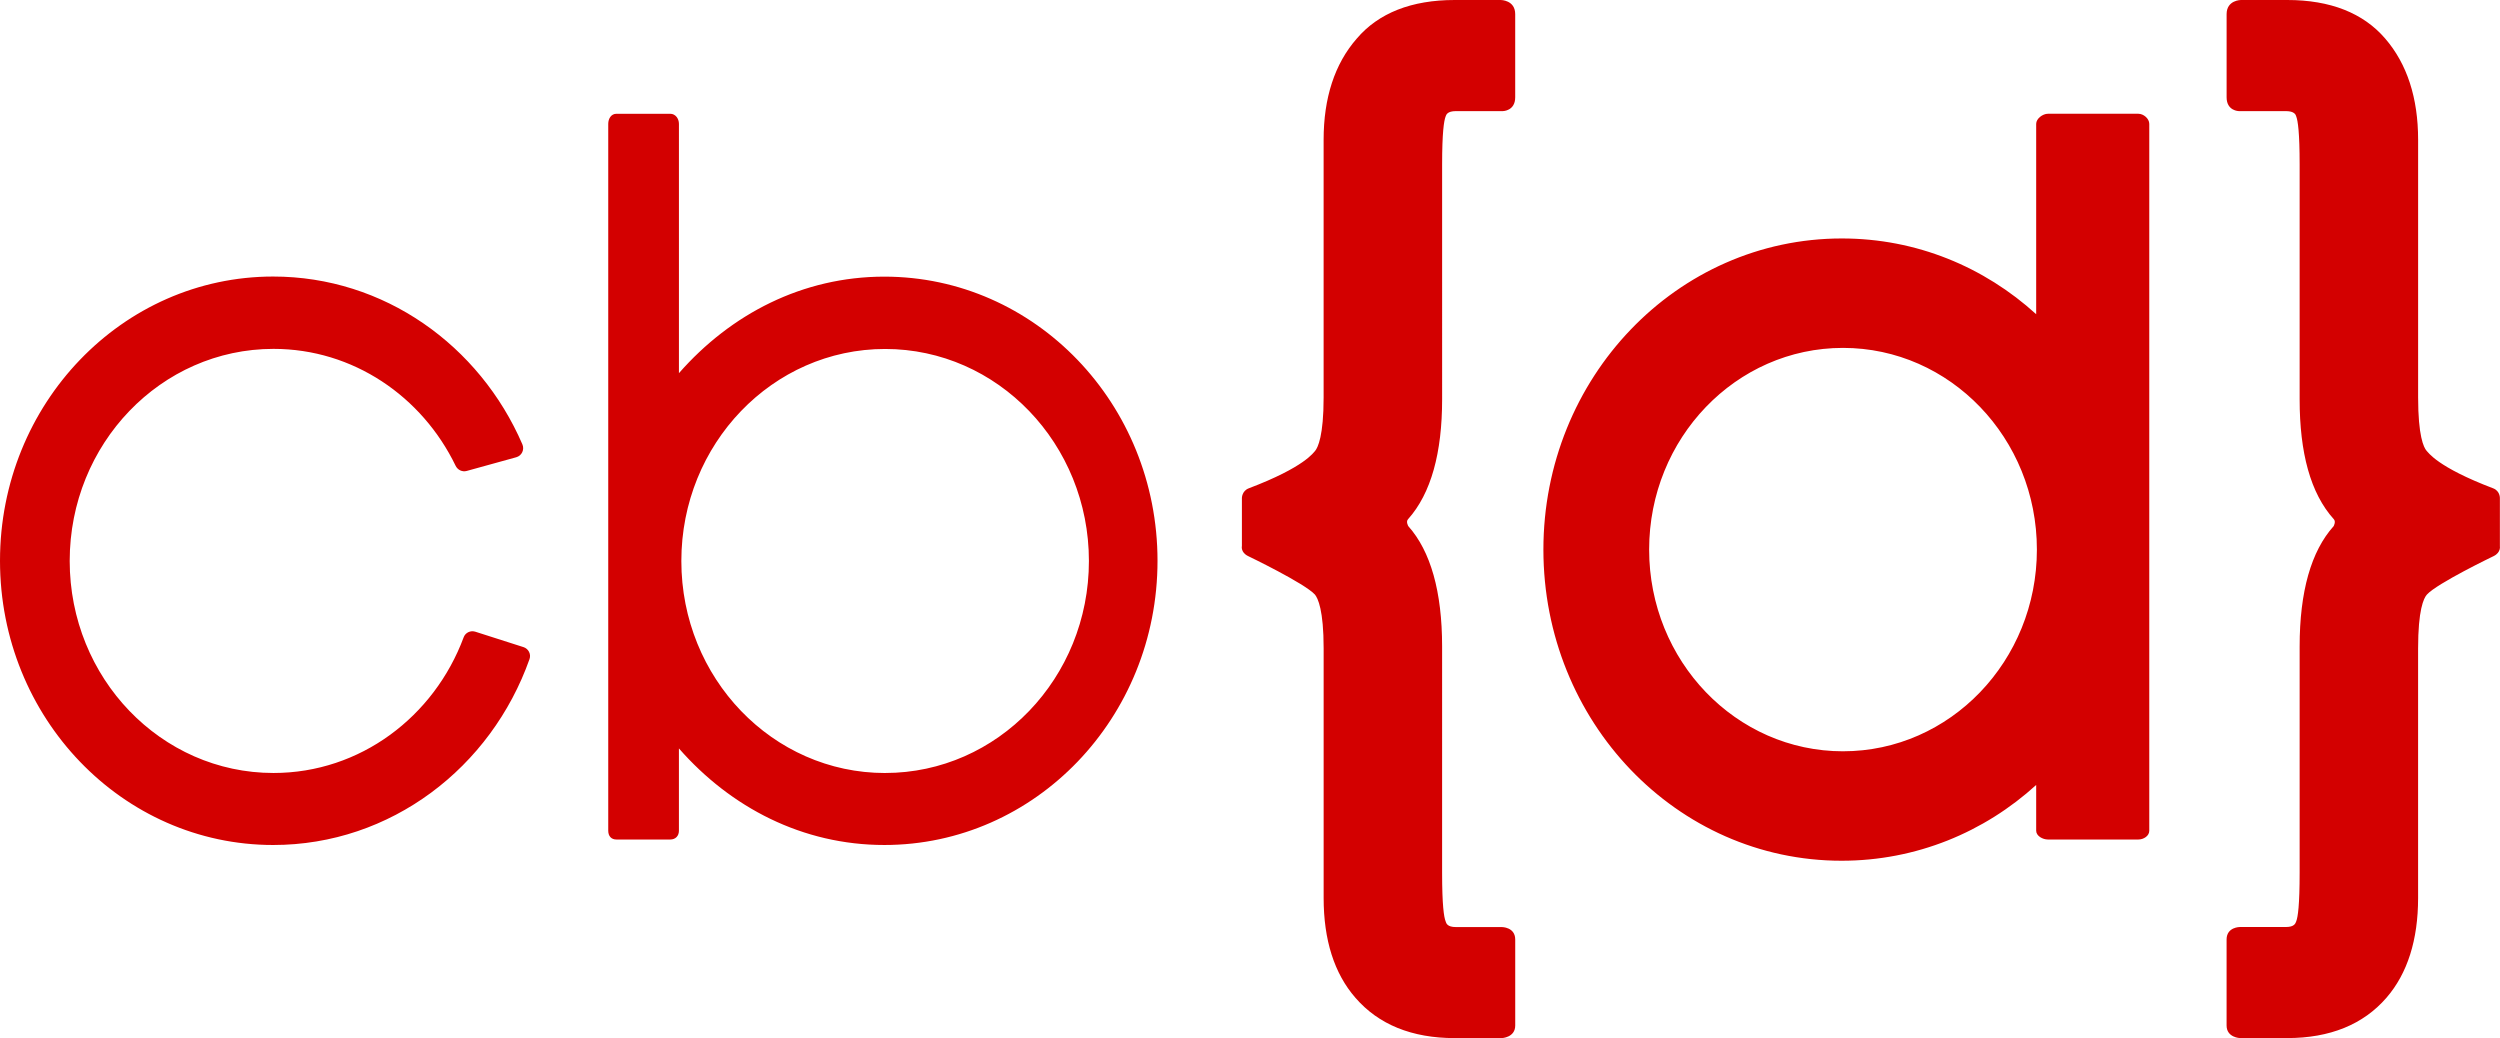 <svg xmlns="http://www.w3.org/2000/svg" width="198.617" height="82.474" viewBox="0 0 198.617 82.474"><path fill="#D30000" d="M70.263 21.978c-6.493 0-12.206 2.97-16.324 7.67V9.84c0-.412-.272-.8-.686-.8H48.97c-.415 0-.647.388-.647.8V66c0 .414.232.696.646.696h4.284c.414 0 .685-.282.685-.696v-6.54c4.117 4.7 9.83 7.672 16.323 7.672 11.985 0 21.7-10.108 21.7-22.577s-9.715-22.577-21.7-22.577m.06 39.435c-8.942 0-16.19-7.54-16.19-16.844 0-9.303 7.248-16.845 16.19-16.845 8.94 0 16.19 7.542 16.19 16.844 0 9.302-7.25 16.843-16.19 16.843M41.586 51.41l-3.823-1.223c-.377-.12-.788.07-.925.442-2.342 6.306-8.22 10.782-15.108 10.782-8.943 0-16.193-7.543-16.193-16.847s7.25-16.847 16.192-16.847c6.33 0 11.808 3.782 14.47 9.29.16.33.526.506.88.408l3.936-1.088c.44-.122.668-.607.486-1.027-3.396-7.857-10.982-13.33-19.8-13.33C9.717 21.97 0 32.08 0 44.55c0 12.472 9.717 22.582 21.704 22.582 9.347 0 17.31-6.15 20.365-14.77.14-.395-.085-.826-.483-.953m157.022-8.033V39.56s.01-.55-.523-.76c-4.49-1.705-5.17-2.873-5.3-2.985-.235-.266-.673-1.19-.673-4.234V11.105c0-3.33-.88-6.03-2.613-8.038C187.754 1.032 185.13 0 181.715 0h-3.681s-1.137 0-1.137 1.125v6.607c0 1.087.975 1.096.975 1.096h3.742c.67 0 .78.288.815.424.132.346.27 1.275.27 3.82v18.66c0 4.227.854 7.457 2.717 9.52.18.193-.014.547-.014.547-1.79 1.99-2.703 5.197-2.703 9.563v17.965c0 2.596-.138 3.525-.27 3.865-.06.162-.145.456-.817.456h-3.654s-1.063-.01-1.063.994v6.83c0 .965 1.062 1 1.062 1h3.754c3.392 0 6.045-1.078 7.885-3.204 1.672-1.933 2.514-4.6 2.514-7.923V51.513c0-3.048.438-3.983.698-4.274.808-.898 5.307-3.06 5.307-3.06.6-.298.49-.803.49-.803M119.233 0H115.574c-3.432 0-6.053 1.032-7.784 3.066-1.756 2.007-2.633 4.71-2.633 8.038V31.58c0 3.046-.456 3.97-.67 4.235-.12.112-.792 1.28-5.29 2.985-.532.21-.532.764-.532.764v3.816s-.12.502.496.8c0 0 4.497 2.162 5.308 3.06.233.29.69 1.225.69 4.273v19.834c0 3.322.84 5.993 2.525 7.923 1.838 2.126 4.488 3.204 7.892 3.204h3.73s1.074-.035 1.074-1v-6.83c0-1.004-1.074-.992-1.074-.992h-3.64c-.686 0-.767-.297-.818-.46-.133-.34-.277-1.265-.277-3.864V51.36c0-4.363-.913-7.57-2.687-9.56 0 0-.208-.355-.02-.55 1.84-2.058 2.708-5.29 2.708-9.52V13.07c0-2.543.145-3.472.278-3.818.05-.136.132-.424.82-.424H119.403s.975-.01.975-1.096V1.125C120.38 0 119.233 0 119.233 0m50.653 9.038H162.7c-.415 0-.932.388-.932.8v15.125c-4.12-3.747-9.5-6.018-15.437-6.018-13.12 0-23.713 11.067-23.713 24.718 0 13.652 10.57 24.72 23.69 24.72 5.94 0 11.342-2.272 15.46-6.02V66c0 .414.518.696.932.696h7.187c.414 0 .866-.282.866-.696V9.84c0-.414-.452-.802-.866-.802m-23.465 50.65c-8.507 0-15.403-7.174-15.403-16.025 0-8.85 6.895-16.024 15.402-16.024s15.403 7.173 15.403 16.023-6.896 16.025-15.403 16.025"/></svg>
